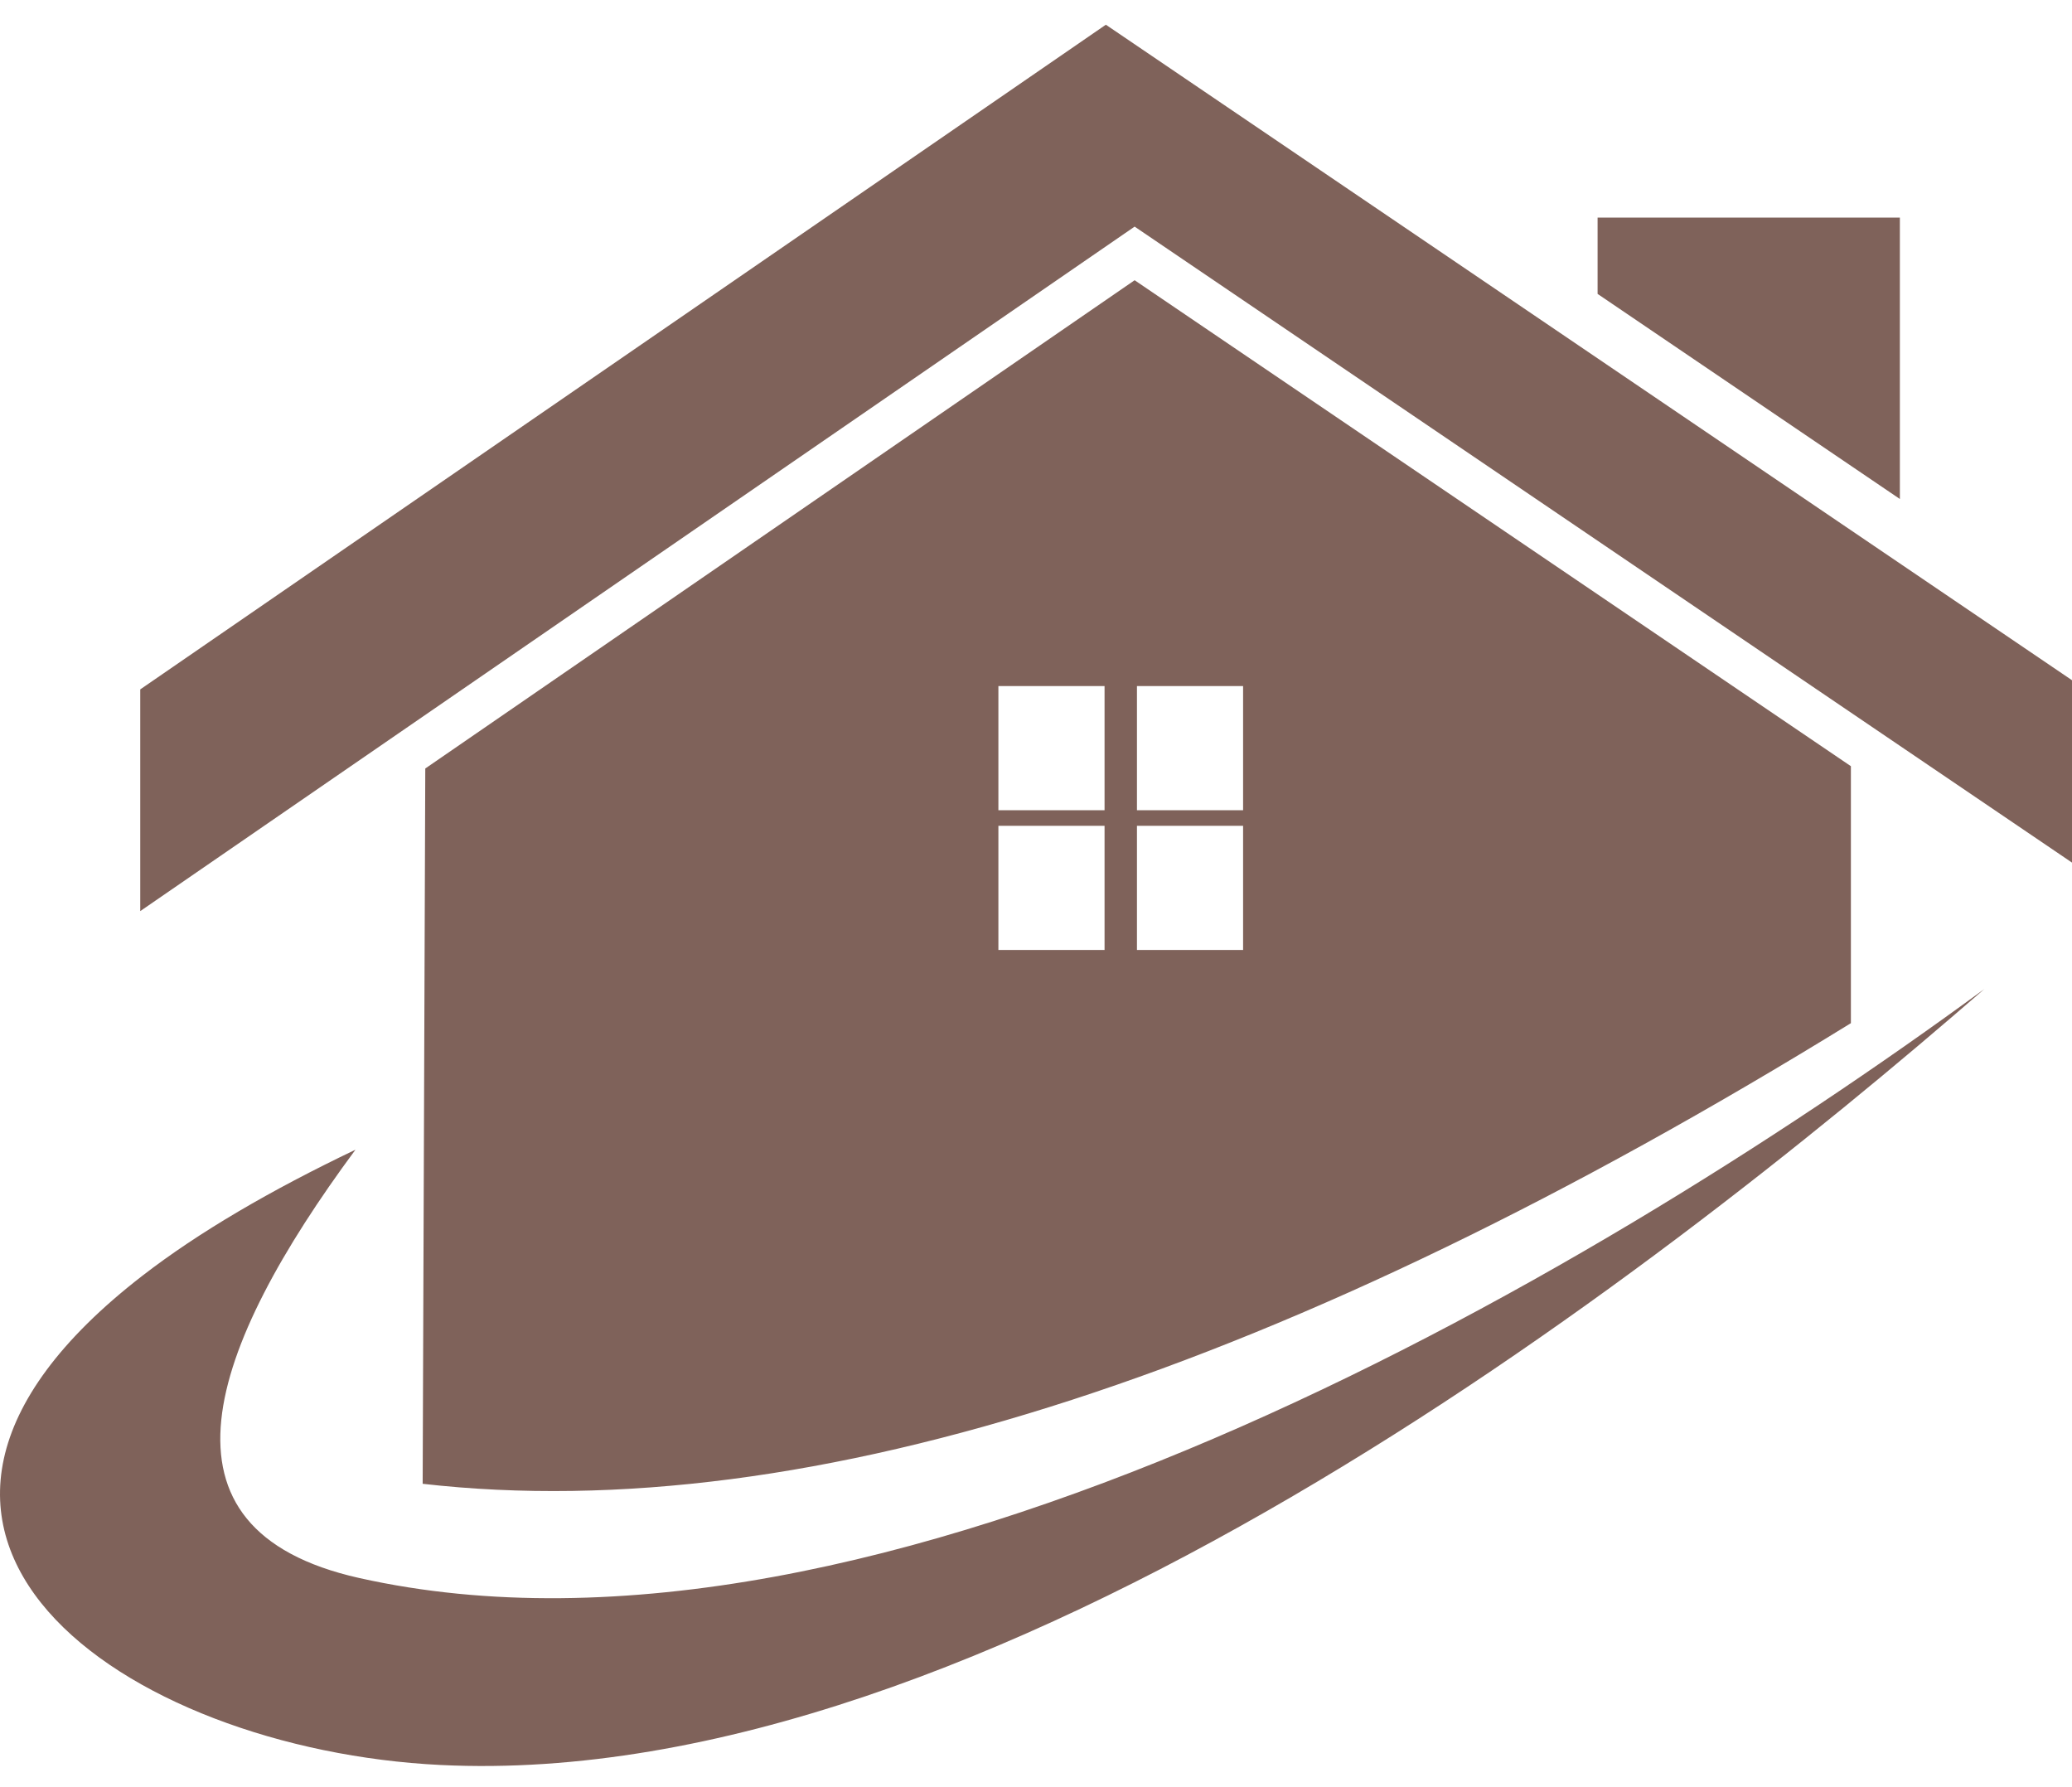 <svg width="80" height="69" viewBox="0 0 80 69" fill="none" xmlns="http://www.w3.org/2000/svg">
<path fill-rule="evenodd" clip-rule="evenodd" d="M16.42 29.67L43.808 10.819L71.463 29.581C71.463 32.888 71.463 36.195 71.463 39.502C49.795 52.857 31.319 58.998 16.319 57.286L16.42 29.67V29.67ZM13.724 44.388C8.069 52.037 5.518 59.053 13.863 60.922C33.843 65.397 60.921 49.689 76.618 38.182C63.585 49.503 38.153 69.18 17.008 68.142C4.849 67.546 -7.397 59.218 5.501 49.251C7.674 47.571 10.448 45.953 13.724 44.388V44.388ZM43.898 26.488V31.281H47.996V26.488H43.898V26.488ZM47.996 31.883H43.898V36.676H47.996V31.883ZM42.647 36.676V31.883H38.548V36.676H42.647ZM38.548 31.281H42.647V26.488H38.548V31.281V31.281ZM61.683 8.402H73.354V19.265L61.683 11.347V8.402V8.402ZM5.415 26.616C17.842 18.062 30.27 9.508 42.697 0.954C55.131 9.39 67.565 17.826 80 26.262V33.303C67.936 25.119 55.873 16.934 43.808 8.749C31.011 17.558 18.213 26.367 5.415 35.176V26.616V26.616Z" fill="#7F625A"/>
</svg>
